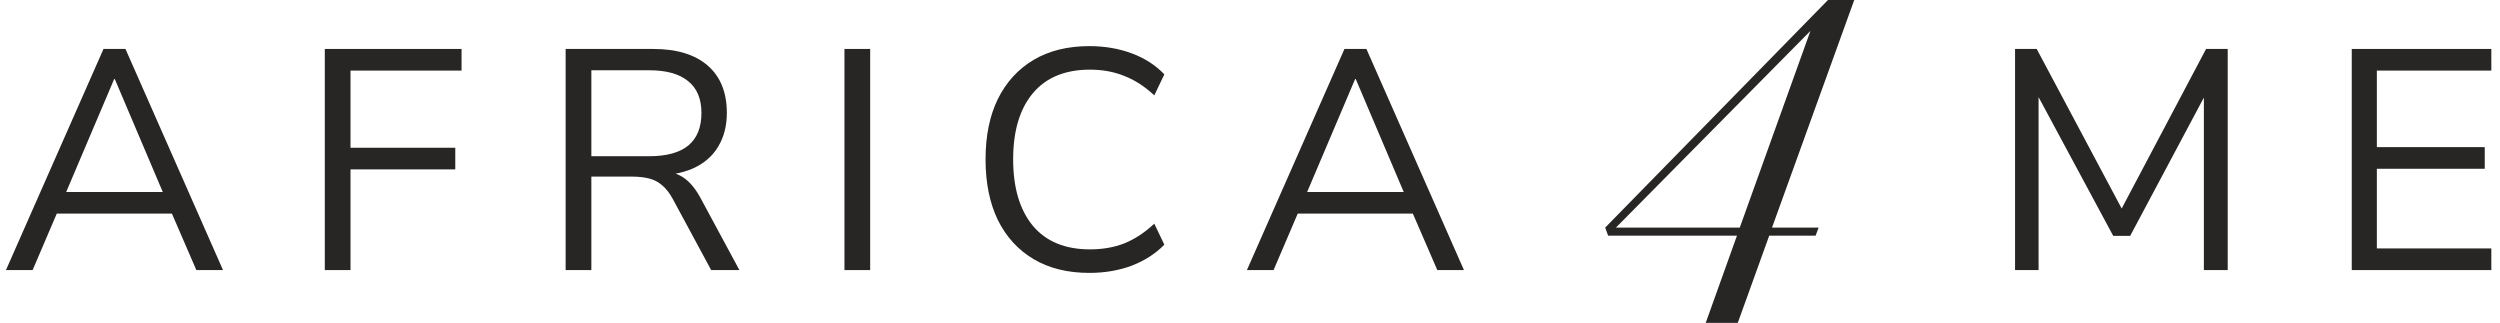 <svg xmlns="http://www.w3.org/2000/svg" fill="none" viewBox="0 0 271 35" height="35" width="271">
<path fill="#282525" d="M254.93 29.276V5.306H270.06V7.652H257.65V15.948H269.346V18.294H257.65V26.93H270.06V29.276H254.93Z"></path>
<path fill="#282525" d="M218.432 29.276V5.306H220.778L230.502 23.564H229.482L239.138 5.306H241.484V29.276H238.9V9.046H239.716L230.91 25.57H229.074L220.166 9.012H220.982V29.276H218.432Z"></path>
<path fill="#282525" d="M135.165 29.276L145.739 5.306H148.119L158.693 29.276H155.803L152.845 22.442L154.205 23.156H139.585L140.979 22.442L138.055 29.276H135.165ZM146.895 8.57L141.421 21.456L140.605 20.81H153.185L152.437 21.456L146.963 8.57H146.895Z"></path>
<path fill="#282525" d="M118.088 29.582C115.731 29.582 113.713 29.083 112.036 28.086C110.359 27.089 109.067 25.672 108.16 23.836C107.276 22 106.834 19.813 106.834 17.274C106.834 14.735 107.276 12.559 108.16 10.746C109.067 8.91 110.359 7.493 112.036 6.496C113.713 5.499 115.731 5 118.088 5C119.743 5 121.273 5.261 122.678 5.782C124.083 6.303 125.262 7.063 126.214 8.06L125.126 10.338C124.083 9.363 122.995 8.661 121.862 8.23C120.751 7.777 119.516 7.55 118.156 7.55C115.459 7.55 113.396 8.4 111.968 10.1C110.54 11.8 109.826 14.191 109.826 17.274C109.826 20.357 110.54 22.759 111.968 24.482C113.396 26.182 115.459 27.032 118.156 27.032C119.516 27.032 120.751 26.817 121.862 26.386C122.995 25.933 124.083 25.219 125.126 24.244L126.214 26.522C125.262 27.497 124.083 28.256 122.678 28.8C121.273 29.321 119.743 29.582 118.088 29.582Z"></path>
<path fill="#282525" d="M91.539 29.276V5.306H94.327V29.276H91.539Z"></path>
<path fill="#282525" d="M61.315 29.276V5.306H70.8C73.362 5.306 75.334 5.907 76.716 7.108C78.099 8.309 78.79 10.021 78.79 12.242C78.79 13.647 78.473 14.871 77.838 15.914C77.227 16.934 76.32 17.716 75.118 18.26C73.917 18.781 72.478 19.042 70.8 19.042L71.141 18.6H71.82C72.704 18.6 73.475 18.827 74.132 19.28C74.79 19.733 75.391 20.459 75.934 21.456L80.15 29.276H77.091L72.942 21.592C72.603 20.957 72.217 20.459 71.787 20.096C71.379 19.733 70.903 19.484 70.359 19.348C69.837 19.212 69.203 19.144 68.454 19.144H64.103V29.276H61.315ZM64.103 16.934H70.392C72.251 16.934 73.656 16.549 74.609 15.778C75.561 14.985 76.037 13.806 76.037 12.242C76.037 10.723 75.561 9.579 74.609 8.808C73.656 8.015 72.251 7.618 70.392 7.618H64.103V16.934Z"></path>
<path fill="#282525" d="M35.208 29.276V5.306H50.032V7.652H37.995V16.016H49.352V18.362H37.995V29.276H35.208Z"></path>
<path fill="#282525" d="M0.646 29.276L11.22 5.306H13.6L24.174 29.276H21.284L18.326 22.442L19.686 23.156H5.066L6.46 22.442L3.536 29.276H0.646ZM12.376 8.57L6.902 21.456L6.086 20.81H18.666L17.918 21.456L12.444 8.57H12.376Z"></path>
<path fill="#282525" d="M174 24.674L198.151 0H201L192.086 24.674H197.137L196.813 25.544H191.784L188.374 35H184.899L188.288 25.544H174.324L174 24.674ZM188.59 24.674L196.252 3.348L175.165 24.674H188.59Z"></path>
</svg>

